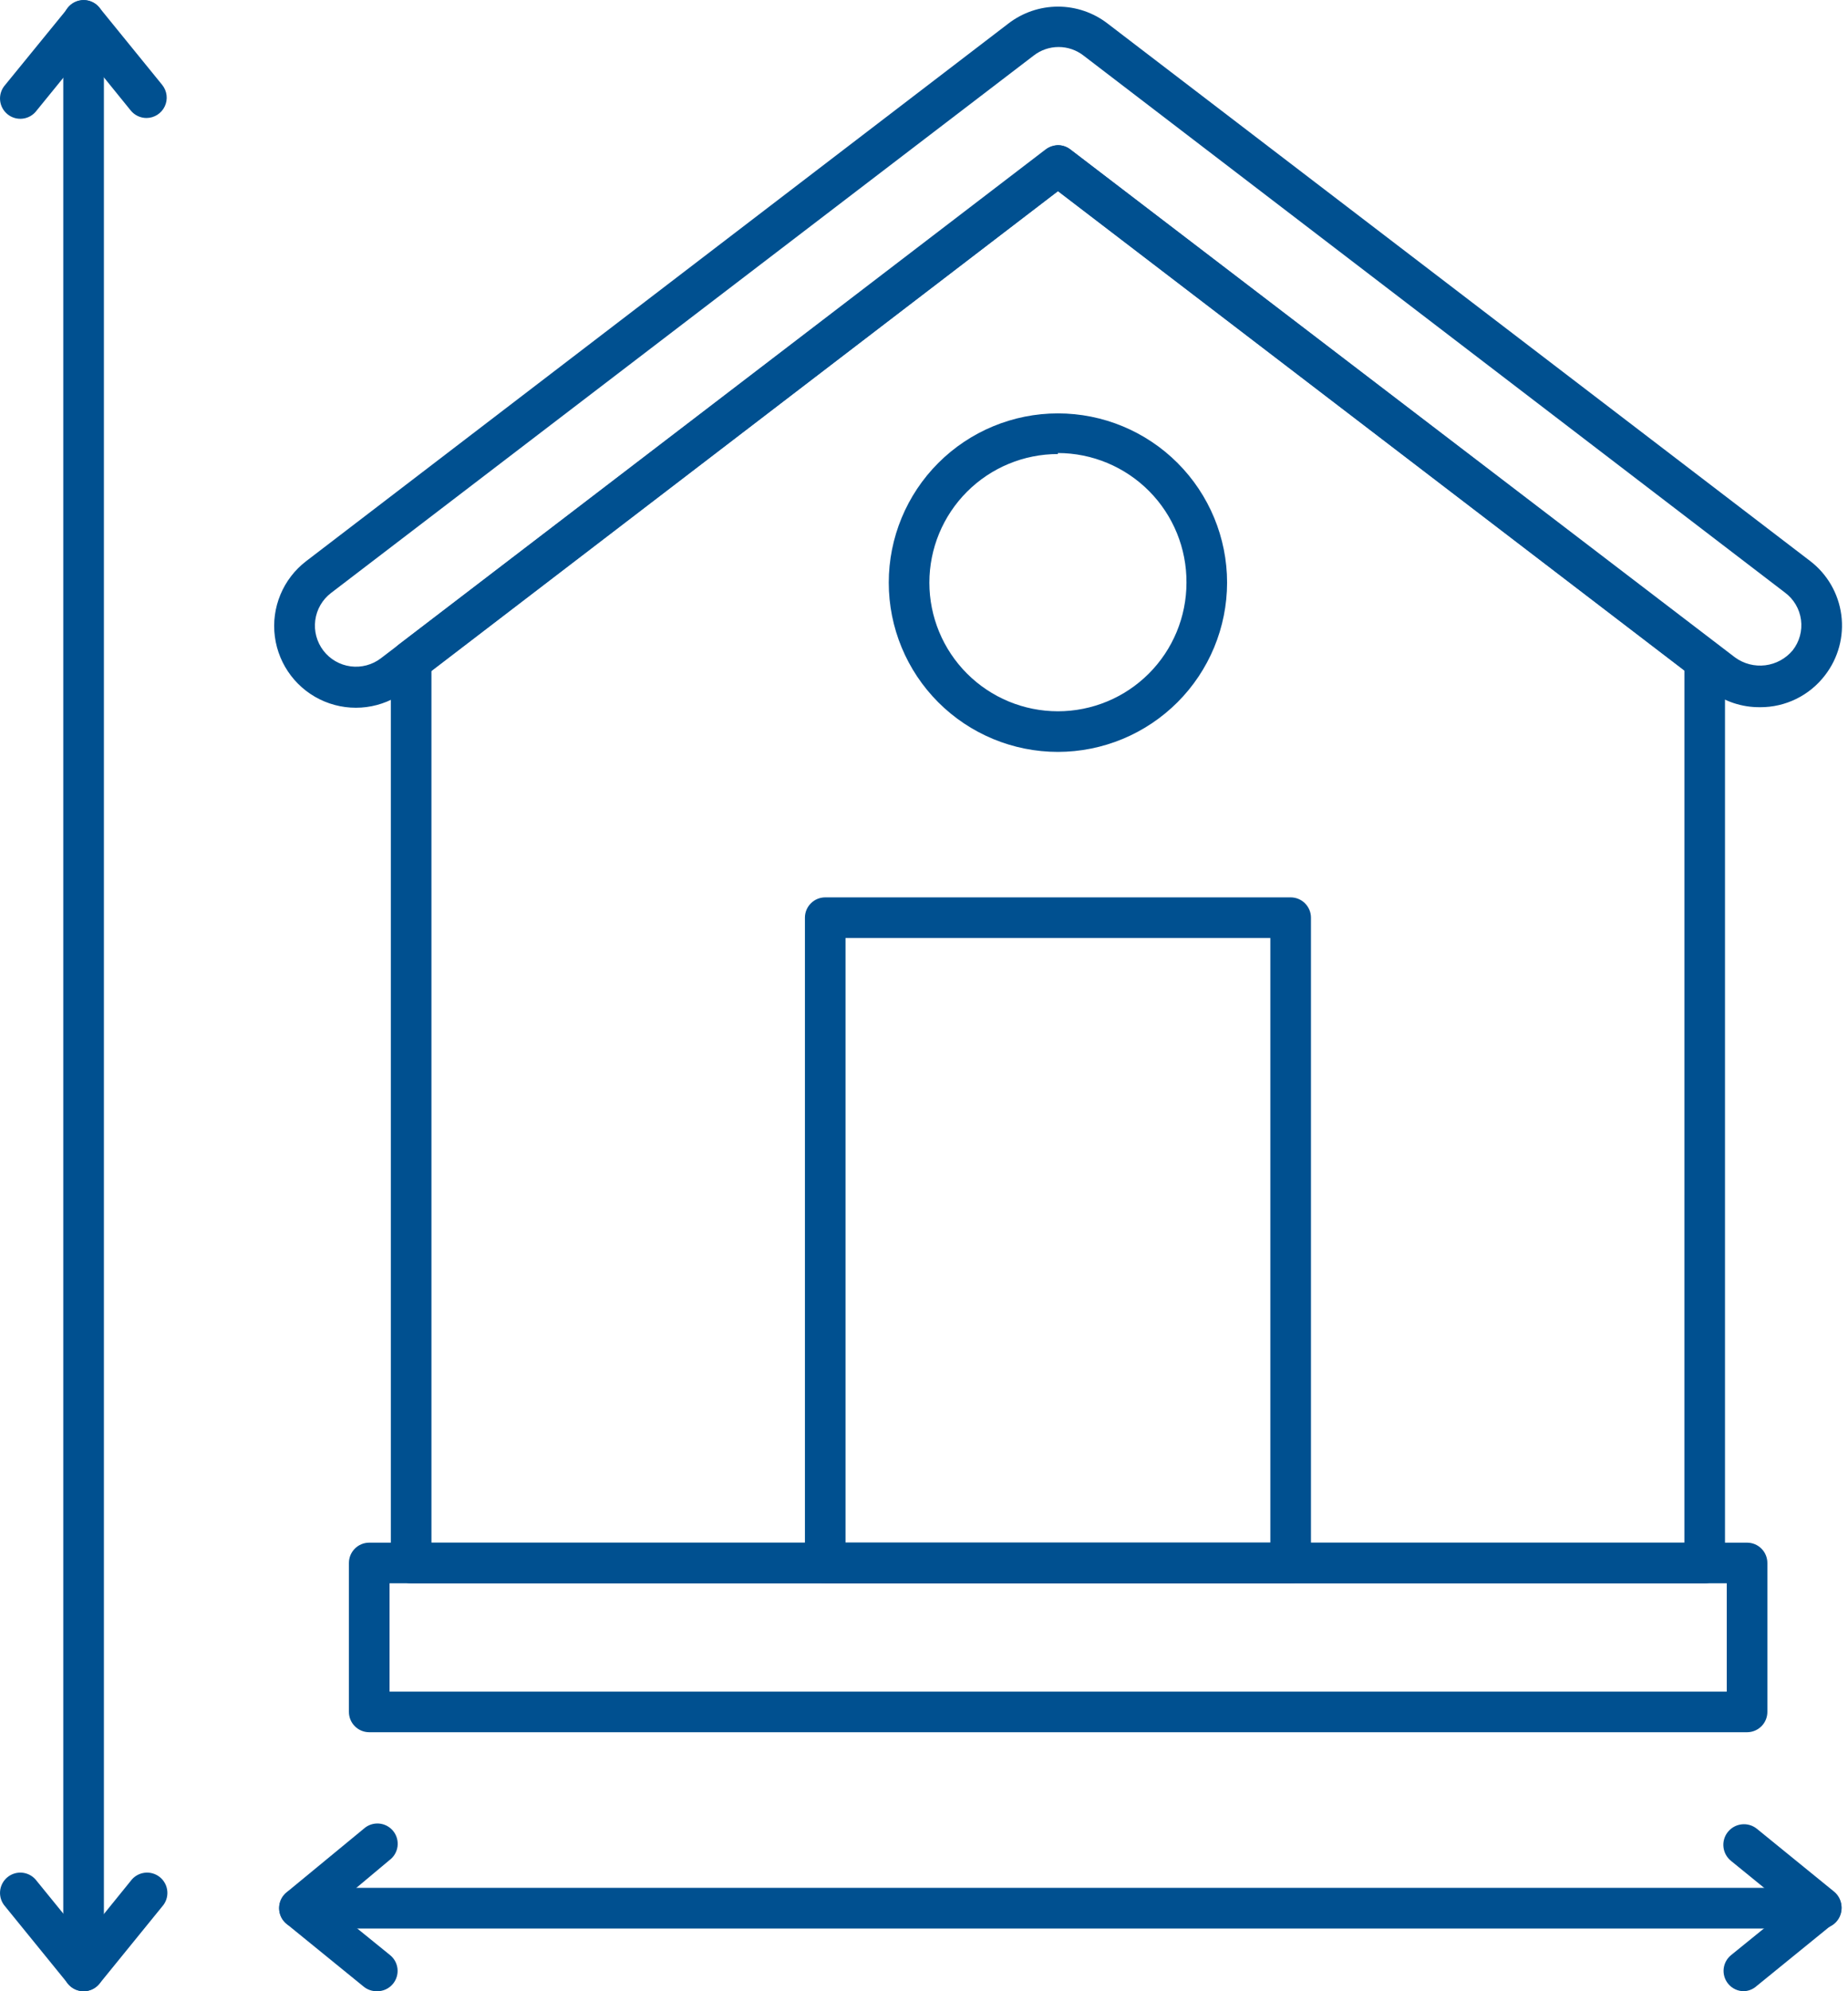 <?xml version="1.0" encoding="UTF-8"?>
<svg fill="none" viewBox="0 0 130 140" xmlns="http://www.w3.org/2000/svg">
<g fill="#005090">
<path d="m119.92 111.32h-90.997c-0.789 0-1.429-0.64-1.429-1.428v-63.455c0.005-0.445 0.216-0.862 0.571-1.129l45.484-34.799c0.514-0.395 1.229-0.395 1.743 0l45.498 34.799c0.351 0.27 0.556 0.686 0.557 1.129v63.455c0 0.379-0.15 0.742-0.418 1.01s-0.631 0.418-1.01 0.418h1e-3zm-89.569-2.856h88.14l1e-3 -61.313-44.071-33.713-44.071 33.713 8e-4 61.313z"/>
<path d="m123.81 49.722c-1.256 0.013-2.481-0.389-3.486-1.143l-1.242-1-44.656-34.142-45.899 35.141c-1.631 1.248-3.803 1.531-5.699 0.743-1.896-0.788-3.227-2.528-3.493-4.564-0.266-2.036 0.575-4.059 2.206-5.306l49.399-37.799c0.999-0.769 2.225-1.186 3.486-1.186s2.486 0.417 3.485 1.186l49.399 37.771c1.218 0.921 2.017 2.291 2.218 3.805 0.202 1.514-0.212 3.045-1.147 4.252-1.088 1.423-2.78 2.253-4.571 2.243v8e-4zm-49.384-39.514c0.316 1e-3 0.622 0.107 0.872 0.3l46.755 35.714c0.613 0.448 1.374 0.646 2.128 0.553 0.753-0.093 1.443-0.47 1.929-1.053 0.476-0.607 0.686-1.379 0.584-2.143-0.102-0.764-0.508-1.454-1.127-1.914l-49.341-37.755c-0.502-0.392-1.121-0.605-1.757-0.605-0.637 0-1.255 0.213-1.757 0.605l-49.428 37.784c-0.608 0.466-1.006 1.154-1.106 1.914-0.1 0.76 0.105 1.528 0.571 2.136 0.466 0.608 1.155 1.006 1.914 1.106 0.76 0.1 1.528-0.105 2.136-0.571l46.755-35.714c0.242-0.214 0.549-0.34 0.872-0.358l0.002-1e-4z"/>
<path d="m90.793 111.32h-32.742c-0.789 0-1.428-0.64-1.428-1.428v-45.37c0-0.789 0.639-1.429 1.428-1.429h32.742c0.379 0 0.742 0.15 1.01 0.418 0.268 0.268 0.418 0.631 0.418 1.01v45.37c0 0.379-0.15 0.742-0.418 1.01-0.268 0.267-0.631 0.418-1.01 0.418zm-31.314-2.857h29.885v-42.512h-29.885v42.512z"/>
<path d="m74.421 52.865c-3.156 0-6.183-1.254-8.415-3.485-2.231-2.232-3.485-5.258-3.485-8.415 0-3.156 1.254-6.183 3.485-8.414 2.232-2.232 5.258-3.486 8.415-3.486s6.183 1.254 8.415 3.486c2.231 2.232 3.485 5.258 3.485 8.414-0.004 3.155-1.258 6.179-3.489 8.41-2.231 2.231-5.255 3.486-8.41 3.49h1e-4zm0-20.942c-2.398 0-4.698 0.952-6.394 2.649-1.696 1.696-2.649 3.995-2.649 6.394 0 2.398 0.953 4.698 2.649 6.394 1.696 1.696 3.995 2.649 6.394 2.649 2.398 0 4.698-0.953 6.394-2.649 1.696-1.696 2.649-3.996 2.649-6.394 0.015-2.41-0.93-4.726-2.627-6.436-1.697-1.71-4.006-2.674-6.415-2.678l-1e-4 0.071z"/>
<path d="m122.9 121.79h-96.926c-0.789 0-1.429-0.639-1.429-1.428v-10.471c0-0.789 0.639-1.429 1.429-1.429h96.926c0.379 0 0.742 0.15 1.01 0.418s0.418 0.632 0.418 1.011v10.471c0 0.378-0.15 0.742-0.418 1.01s-0.631 0.418-1.01 0.418zm-95.497-2.857h94.068v-7.614h-94.068v7.614z"/>
<path d="m128.12 135.59h-107.05c-0.789 0-1.429-0.64-1.429-1.429s0.639-1.428 1.429-1.428h107.05c0.789 0 1.428 0.639 1.428 1.428s-0.639 1.429-1.428 1.429z"/>
<path d="m122.68 140c-0.432 1e-3 -0.842-0.193-1.114-0.529-0.24-0.295-0.352-0.674-0.312-1.052s0.23-0.724 0.526-0.962l4.071-3.3-4.071-3.314c-0.627-0.497-0.733-1.409-0.236-2.036 0.498-0.627 1.409-0.733 2.036-0.236l5.428 4.415v-1e-3c0.339 0.271 0.535 0.682 0.535 1.115s-0.196 0.843-0.535 1.114l-5.428 4.414c-0.247 0.225-0.566 0.357-0.9 0.372z"/>
<path d="m26.494 140c-0.327 1e-3 -0.645-0.11-0.9-0.314l-5.428-4.415-6e-4 1e-3c-0.338-0.271-0.534-0.681-0.534-1.115 0-0.433 0.197-0.843 0.534-1.114l5.429-4.471c0.29-0.262 0.676-0.392 1.066-0.362 0.39 0.031 0.75 0.219 0.997 0.523 0.247 0.303 0.358 0.695 0.308 1.083-0.05 0.388-0.257 0.739-0.572 0.97l-4.028 3.371 4.071 3.3v1e-3c0.297 0.237 0.486 0.584 0.526 0.962 0.04 0.378-0.072 0.756-0.311 1.051-0.282 0.348-0.71 0.544-1.157 0.529z"/>
<path d="m5.88 140c-0.789 0-1.429-0.64-1.429-1.428v-137.14c0-0.789 0.64-1.429 1.429-1.429s1.429 0.64 1.429 1.429v137.14c0 0.379-0.151 0.742-0.418 1.01-0.268 0.267-0.631 0.418-1.01 0.418z"/>
<path d="m10.309 8.296c-0.432 0.002-0.842-0.193-1.114-0.528l-3.3-4.071-3.314 4.071c-0.232 0.316-0.582 0.522-0.97 0.572-0.388 0.05-0.779-0.061-1.083-0.308-0.303-0.247-0.493-0.607-0.523-0.997-0.03-0.39 0.101-0.775 0.362-1.067l4.428-5.428c0.27-0.332 0.673-0.526 1.1-0.529 0.427 0.003 0.831 0.197 1.1 0.529l4.414 5.428c0.346 0.427 0.417 1.014 0.182 1.51-0.234 0.497-0.733 0.815-1.282 0.818z"/>
<path d="m5.895 140c-0.432 2e-3 -0.842-0.192-1.114-0.528l-4.414-5.429c-0.261-0.291-0.392-0.676-0.362-1.066 0.031-0.39 0.22-0.751 0.523-0.997 0.304-0.247 0.695-0.359 1.083-0.309 0.388 0.05 0.739 0.257 0.97 0.572l3.314 4.072 3.3-4.072c0.231-0.315 0.582-0.522 0.97-0.572 0.388-0.05 0.78 0.062 1.083 0.309 0.303 0.246 0.493 0.607 0.523 0.997 0.031 0.39-0.1 0.775-0.362 1.066l-4.414 5.429c-0.269 0.332-0.673 0.525-1.1 0.528z"/>
</g>
</svg>
